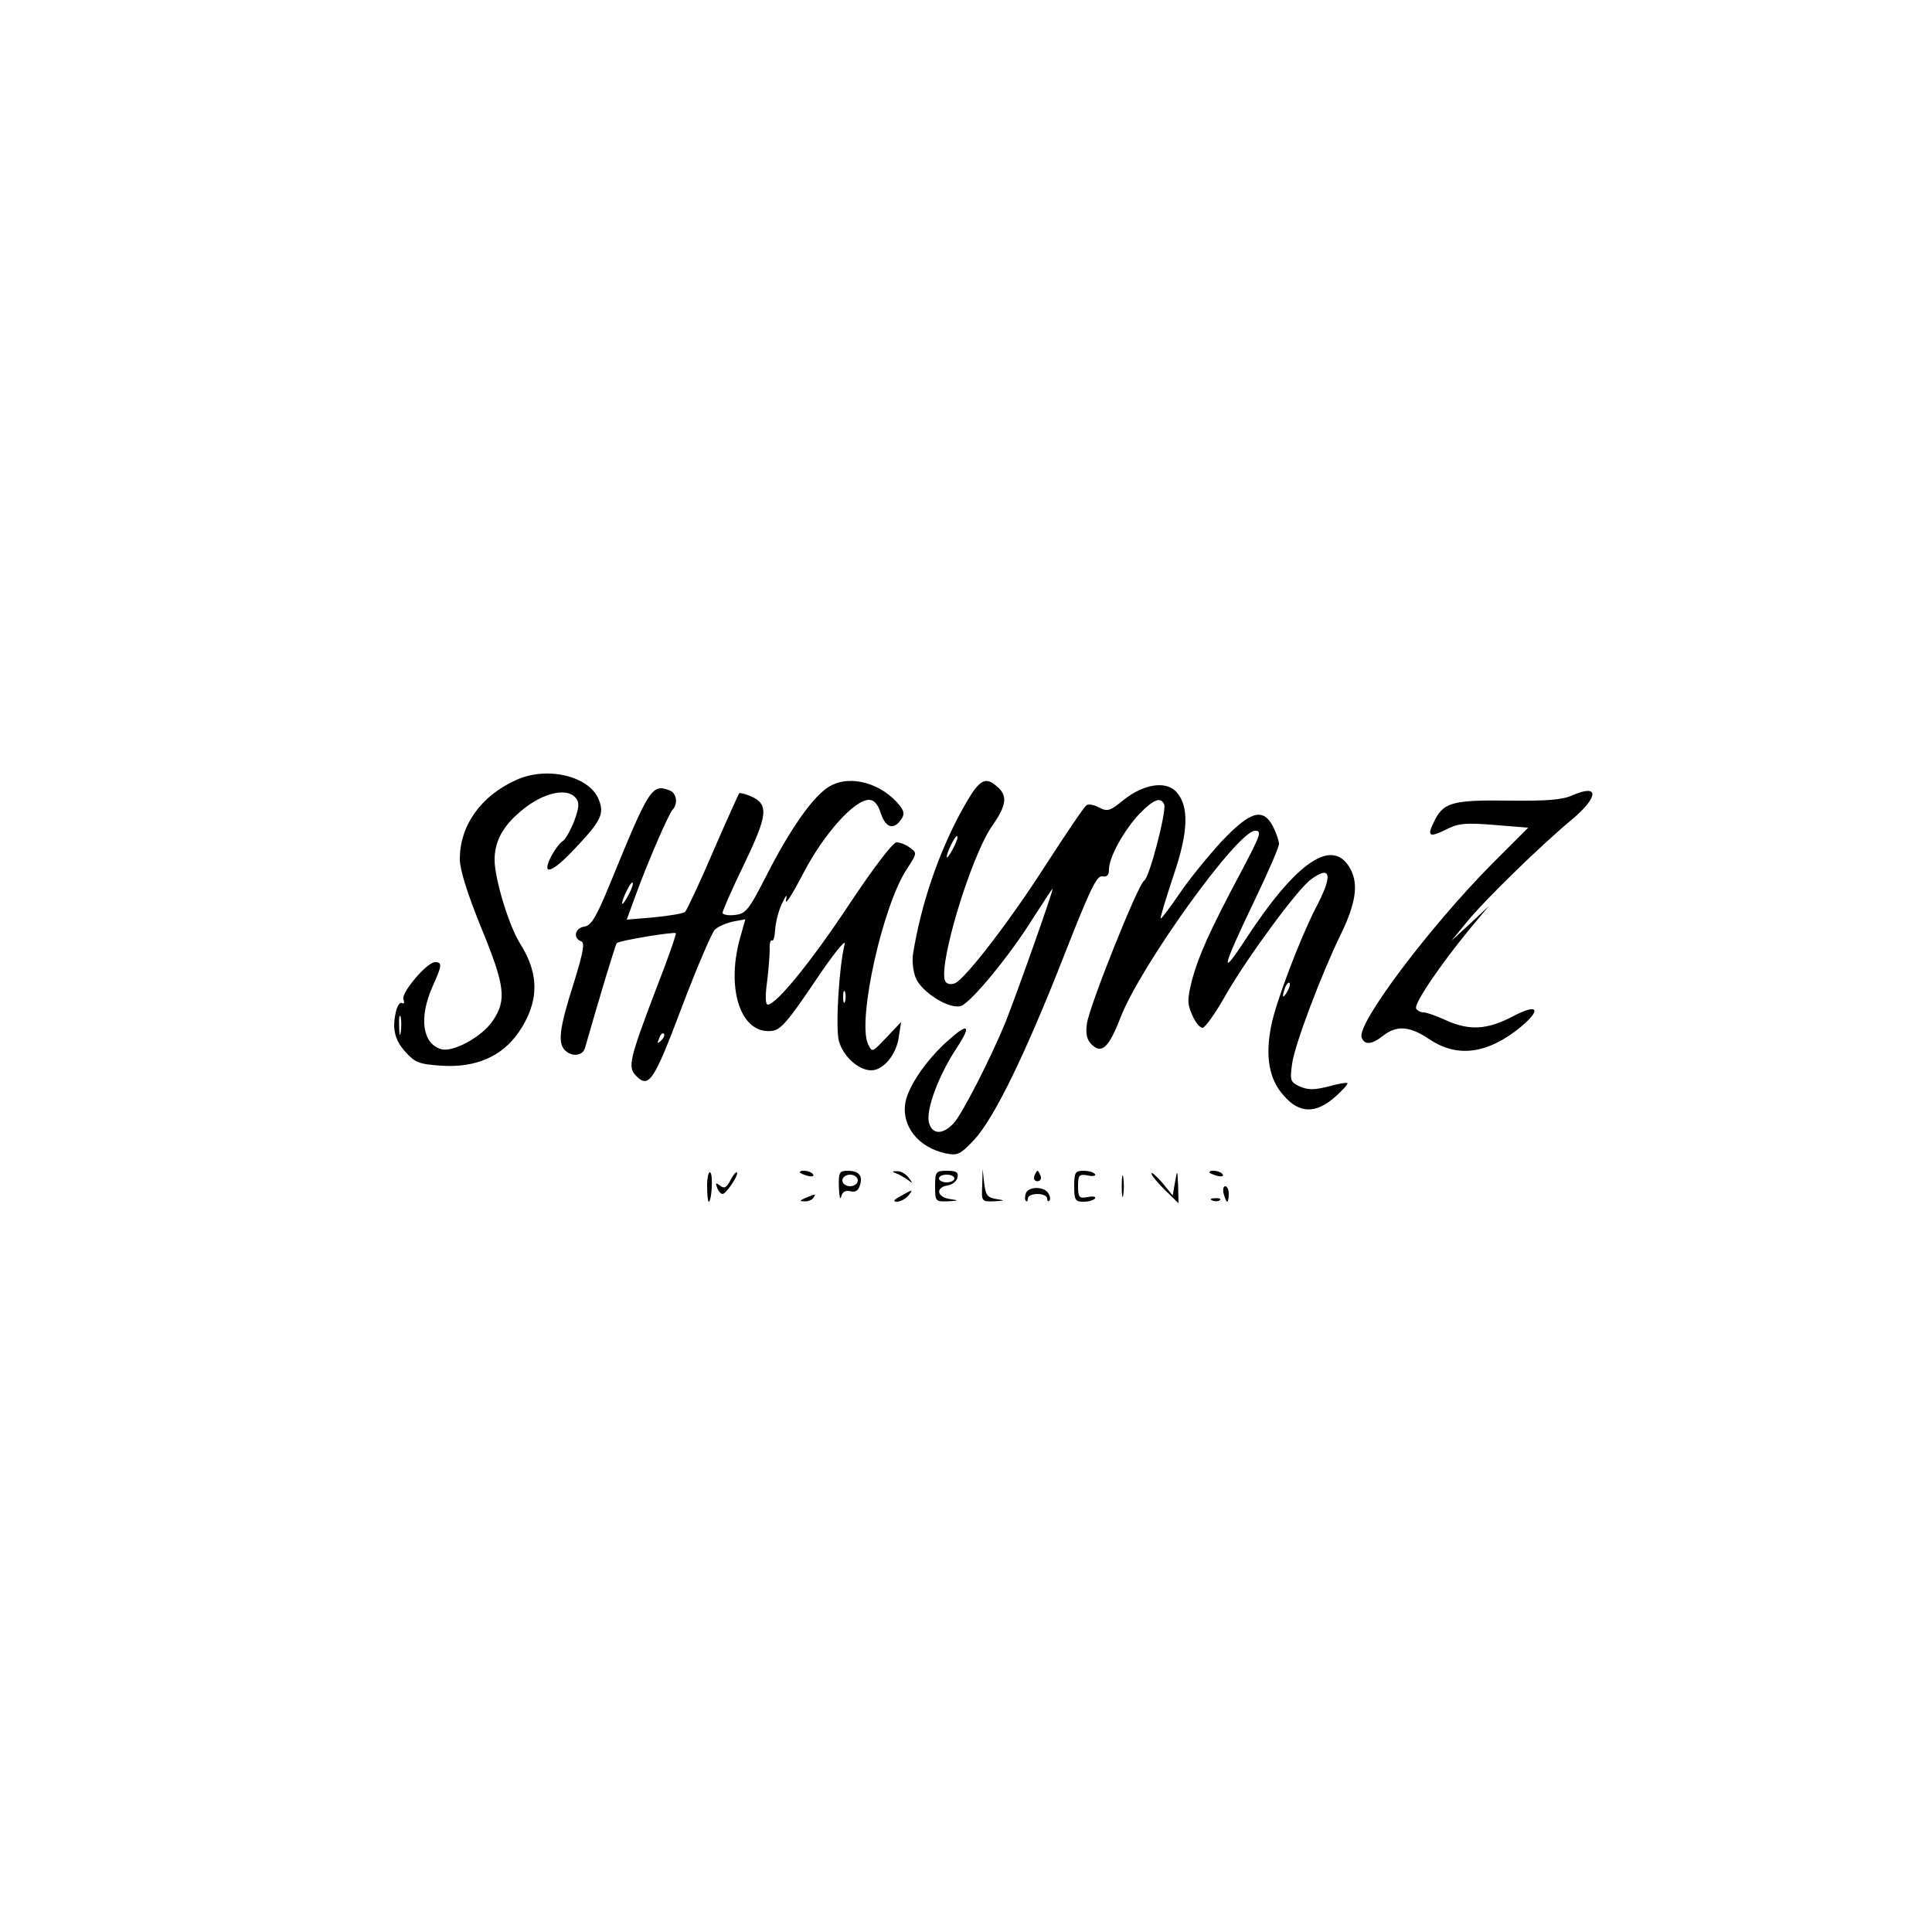 <?xml version="1.0" standalone="no"?>
<!DOCTYPE svg PUBLIC "-//W3C//DTD SVG 20010904//EN"
 "http://www.w3.org/TR/2001/REC-SVG-20010904/DTD/svg10.dtd">
<svg version="1.0" xmlns="http://www.w3.org/2000/svg"
 width="500pt" height="500pt" viewBox="0 0 500 500"
 preserveAspectRatio="xMidYMid meet">
<g transform="translate(0,500) scale(0.1,-0.1)"
fill="#000000" stroke="none">
<path d="M1335 2981 c-91 -41 -145 -118 -145 -204 0 -28 19 -88 55 -177 62
-151 67 -188 30 -242 -27 -41 -104 -83 -134 -73 -48 15 -57 81 -22 161 25 55
26 64 7 64 -21 0 -88 -79 -82 -96 3 -8 2 -13 -3 -10 -5 3 -11 -4 -15 -17 -12
-46 -6 -77 23 -109 25 -28 35 -32 93 -36 89 -6 157 24 200 86 53 77 55 150 4
230 -29 46 -66 168 -66 217 0 43 18 81 57 116 58 55 128 74 153 44 10 -12 9
-24 -4 -60 -10 -25 -23 -48 -30 -52 -8 -5 -21 -23 -30 -40 -26 -52 3 -42 61
20 69 73 78 91 62 129 -25 60 -134 86 -214 49z m-298 -653 c-2 -13 -4 -5 -4
17 -1 22 1 32 4 23 2 -10 2 -28 0 -40z"/>
<path d="M2138 2959 c-41 -30 -97 -112 -154 -224 -47 -92 -54 -100 -83 -103
-17 -2 -31 1 -31 6 0 5 25 62 56 126 61 127 64 154 18 175 -15 6 -28 10 -31 8
-2 -3 -33 -71 -68 -152 -35 -82 -68 -151 -72 -155 -4 -4 -40 -10 -80 -14 l-71
-6 23 63 c31 85 85 210 96 222 14 15 10 42 -7 49 -47 18 -53 9 -154 -238 -37
-90 -50 -112 -68 -114 -24 -4 -30 -30 -8 -38 10 -4 6 -27 -20 -111 -36 -113
-41 -152 -22 -171 18 -18 46 -15 52 6 37 130 79 268 82 271 6 7 148 30 153 26
2 -2 -21 -68 -52 -147 -68 -179 -73 -200 -51 -222 33 -34 46 -15 118 176 39
103 78 194 86 202 8 8 29 17 47 21 l32 6 -15 -53 c-35 -132 5 -245 83 -236 23
2 41 23 112 128 46 69 81 112 77 97 -15 -61 -24 -217 -15 -251 11 -40 51 -76
84 -76 31 0 65 41 71 86 l6 39 -38 -40 c-37 -39 -37 -40 -48 -16 -27 62 38
357 101 452 26 40 27 42 8 55 -10 8 -26 14 -35 14 -9 0 -58 -64 -120 -157 -99
-150 -191 -263 -213 -263 -6 0 -7 21 -2 58 4 31 7 70 7 85 -1 15 2 26 6 23 4
-2 7 10 8 27 1 18 8 48 17 67 12 25 15 28 11 10 -2 -14 18 18 46 72 53 101
131 188 169 188 13 0 23 -11 31 -36 13 -38 34 -43 54 -12 8 13 5 22 -13 42
-52 56 -134 72 -183 35z m-512 -276 c-8 -15 -15 -25 -16 -21 0 12 23 58 27 54
3 -2 -2 -17 -11 -33z m561 -275 c-3 -7 -5 -2 -5 12 0 14 2 19 5 13 2 -7 2 -19
0 -25z m-476 -101 c-10 -9 -11 -8 -5 6 3 10 9 15 12 12 3 -3 0 -11 -7 -18z"/>
<path d="M2486 2897 c-58 -108 -102 -236 -123 -365 -3 -18 0 -46 7 -63 16 -38
89 -83 118 -72 27 11 126 131 185 226 27 42 50 77 51 77 4 0 -93 -273 -122
-346 -36 -88 -112 -238 -134 -261 -29 -31 -56 -29 -64 2 -8 33 25 122 72 193
40 61 30 67 -27 15 -54 -49 -99 -116 -106 -157 -10 -61 34 -116 105 -131 30
-6 37 -3 72 34 51 54 131 216 233 476 67 171 85 210 100 207 12 -2 17 3 17 18
0 31 38 100 78 143 37 38 56 46 65 25 6 -18 -38 -189 -52 -197 -16 -10 -142
-325 -148 -370 -4 -27 0 -42 12 -54 26 -26 45 -8 75 70 52 134 303 483 348
483 18 0 16 -8 -38 -110 -80 -150 -109 -216 -125 -276 -12 -49 -13 -61 0 -90
8 -19 20 -34 27 -34 7 0 35 40 62 88 54 94 186 274 220 297 51 37 56 10 11
-75 -41 -80 -103 -243 -115 -304 -16 -80 -6 -139 32 -181 40 -47 83 -48 133
-4 20 18 34 33 32 36 -3 2 -25 -2 -50 -9 -36 -9 -51 -9 -73 0 -25 12 -26 16
-20 59 6 48 77 235 126 335 38 78 46 128 26 167 -45 87 -140 24 -275 -184 -65
-99 -58 -70 25 103 35 73 64 139 64 148 0 8 -7 28 -15 44 -26 51 -59 41 -133
-37 -35 -38 -84 -98 -109 -135 -26 -38 -48 -67 -49 -65 -2 2 13 50 32 108 40
116 42 183 8 220 -27 29 -84 20 -136 -21 -35 -29 -42 -31 -63 -20 -13 7 -28
10 -33 6 -6 -3 -52 -72 -104 -152 -90 -141 -204 -290 -235 -308 -9 -4 -19 -4
-25 2 -26 26 64 328 122 408 34 49 38 74 12 97 -34 31 -49 20 -96 -66z m-20
-94 c-8 -15 -15 -25 -16 -21 0 12 23 58 27 54 3 -2 -2 -17 -11 -33z m865 -370
c-12 -20 -14 -14 -5 12 4 9 9 14 11 11 3 -2 0 -13 -6 -23z"/>
<path d="M4070 2942 c-26 -12 -66 -15 -162 -14 -143 2 -170 -4 -193 -47 -23
-45 -19 -50 25 -29 35 18 52 19 128 13 l87 -7 -96 -96 c-161 -163 -349 -413
-335 -447 7 -20 26 -19 56 5 35 27 68 25 120 -10 73 -49 153 -37 239 35 52 45
39 58 -25 24 -66 -34 -111 -37 -173 -9 -24 11 -49 20 -57 20 -7 0 -16 4 -19
10 -7 11 63 114 138 205 l50 60 -48 -45 -49 -45 41 50 c45 55 189 196 271 264
70 59 71 93 2 63z"/>
<path d="M1830 1931 c0 -23 2 -41 4 -41 8 0 12 71 4 76 -4 3 -8 -13 -8 -35z"/>
<path d="M1890 1945 c-10 -19 -16 -22 -27 -13 -11 8 -12 7 -7 -6 3 -9 10 -16
14 -16 9 0 43 50 37 56 -2 2 -10 -7 -17 -21z"/>
<path d="M2070 1966 c0 -2 9 -6 20 -9 11 -3 18 -1 14 4 -5 9 -34 13 -34 5z"/>
<path d="M2171 1928 c1 -24 3 -35 6 -25 3 13 11 17 24 14 12 -3 20 1 24 14 9
26 -2 39 -31 39 -22 0 -24 -4 -23 -42z m49 17 c0 -8 -9 -15 -20 -15 -11 0 -20
7 -20 15 0 8 9 15 20 15 11 0 20 -7 20 -15z"/>
<path d="M2320 1963 c8 -3 22 -11 30 -17 13 -10 13 -9 1 7 -7 9 -21 17 -30 16
-13 0 -14 -1 -1 -6z"/>
<path d="M2420 1930 c0 -39 1 -40 33 -39 30 2 30 2 5 6 -34 5 -37 30 -6 35 13
2 24 11 26 21 3 13 -3 17 -27 17 -29 0 -31 -2 -31 -40z m50 20 c0 -5 -9 -10
-20 -10 -11 0 -20 5 -20 10 0 6 9 10 20 10 11 0 20 -4 20 -10z"/>
<path d="M2542 1933 c-2 -42 -2 -43 31 -42 29 2 29 2 5 6 -23 4 -27 10 -31 41
l-4 37 -1 -42z"/>
<path d="M2677 1957 c-3 -8 1 -14 8 -14 7 0 11 6 8 14 -3 7 -6 13 -8 13 -2 0
-5 -6 -8 -13z"/>
<path d="M2780 1930 c0 -36 3 -40 24 -40 14 0 27 4 30 9 3 4 -6 6 -19 3 -22
-4 -25 -1 -25 28 0 29 3 32 25 28 13 -3 22 -1 19 3 -3 5 -16 9 -30 9 -21 0
-24 -4 -24 -40z"/>
<path d="M2903 1930 c0 -25 2 -35 4 -22 2 12 2 32 0 45 -2 12 -4 2 -4 -23z"/>
<path d="M2980 1963 c0 -5 16 -24 35 -43 l35 -34 -1 45 c-2 43 -2 43 -8 10
l-6 -35 -27 33 c-16 18 -28 29 -28 24z"/>
<path d="M3130 1966 c0 -2 9 -6 20 -9 11 -3 18 -1 14 4 -5 9 -34 13 -34 5z"/>
<path d="M2655 1912 c-3 -8 -3 -17 0 -20 3 -3 5 0 5 6 0 7 11 12 25 12 14 0
25 -5 25 -12 0 -6 3 -9 6 -5 3 3 2 11 -3 19 -11 18 -51 18 -58 0z"/>
<path d="M3167 1910 c3 -11 7 -20 9 -20 2 0 4 9 4 20 0 11 -4 20 -9 20 -5 0
-7 -9 -4 -20z"/>
<path d="M2330 1904 c-17 -9 -20 -14 -9 -14 9 0 22 7 29 15 15 18 13 18 -20
-1z"/>
<path d="M2085 1900 c-16 -7 -17 -9 -3 -9 9 -1 20 4 23 9 7 11 7 11 -20 0z"/>
<path d="M3138 1893 c7 -3 16 -2 19 1 4 3 -2 6 -13 5 -11 0 -14 -3 -6 -6z"/>
</g>
</svg>
